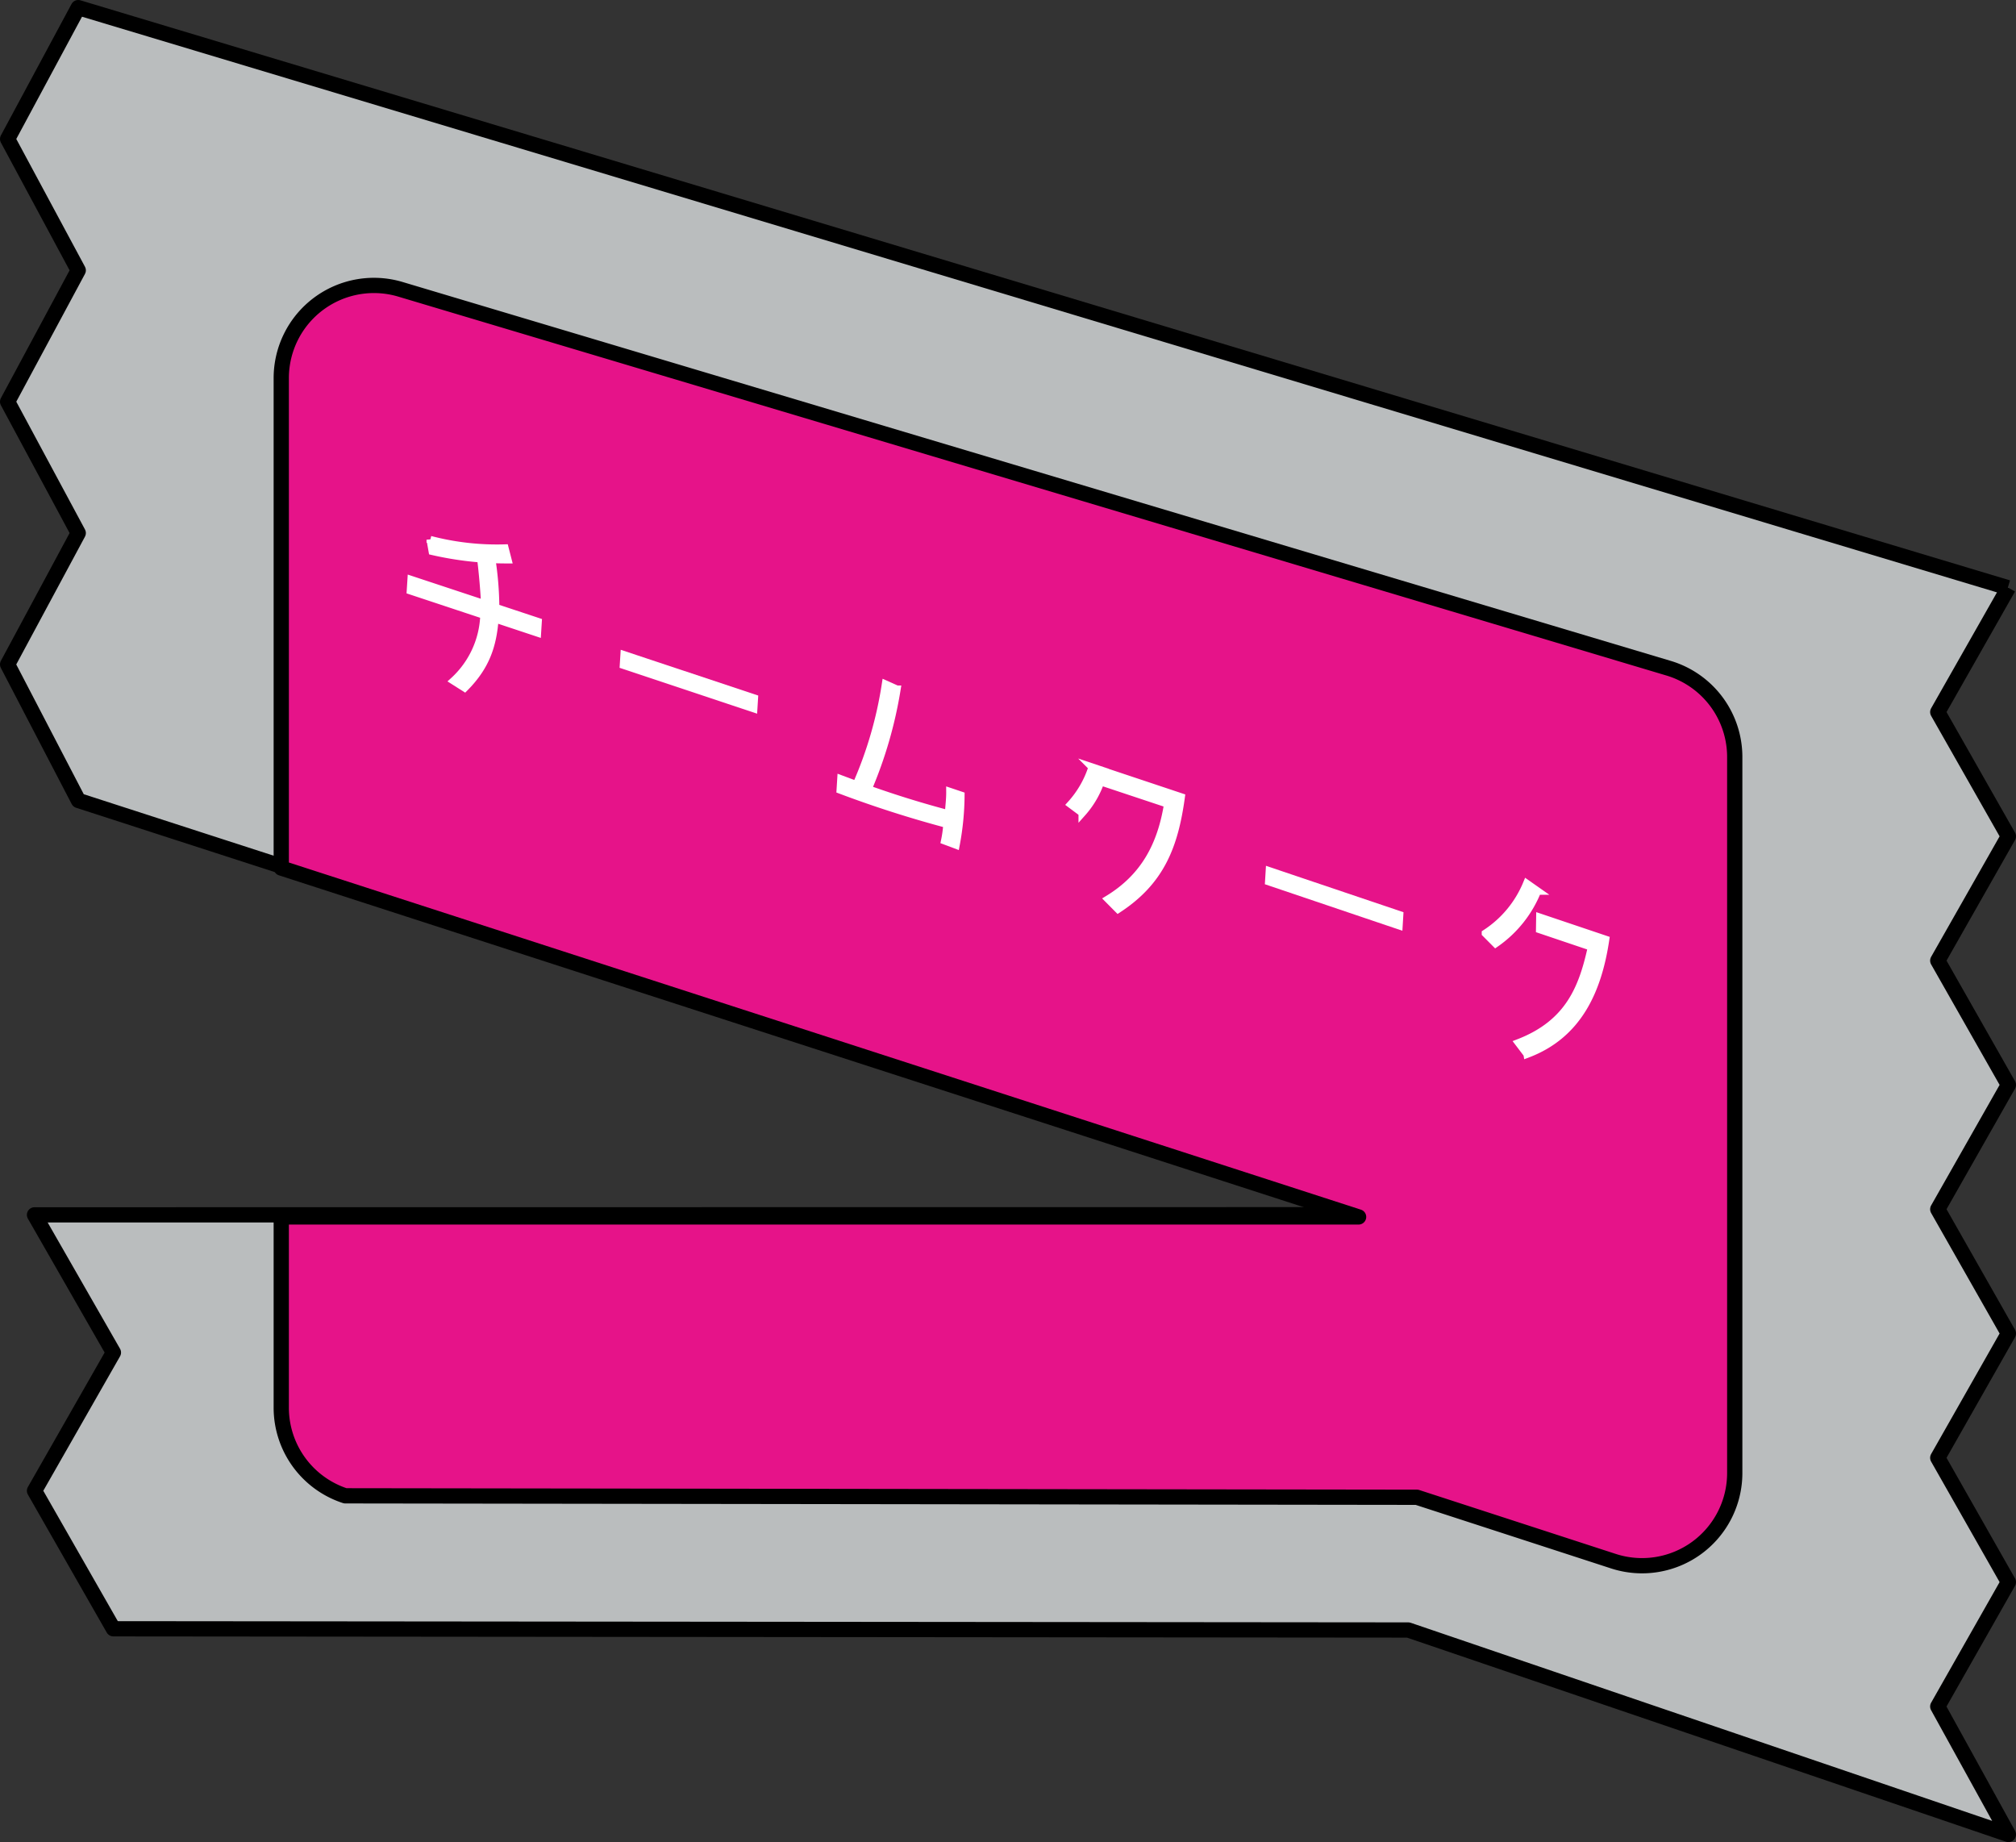 <svg id="spices_bag" xmlns="http://www.w3.org/2000/svg" xmlns:xlink="http://www.w3.org/1999/xlink" width="433.159" height="395.75" viewBox="0 0 433.159 395.75">
  <rect x="0" y="0" width="433.159" height="395.75" fill="#333333" stroke="none"/>
  <defs>
    <clipPath id="clip-path">
      <rect id="Rectangle_87" data-name="Rectangle 87" width="433.159" height="395.75" fill="none"/>
    </clipPath>
  </defs>
  <path id="Path_270" data-name="Path 270" d="M431.4,126.256,16.812,1.638,1.638,29.859,16.812,58.077,1.638,86.3l15.174,28.221L1.638,142.741l15.216,29.238,274.838,88.992L7.414,261l16.955,29.579-16.955,29.7,16.948,29.648,278.219.262,128.94,43.93-15.174-27.5,15.174-26.72-15.174-26.7,15.174-26.71-15.174-26.7,15.174-26.708-15.174-26.7,15.174-26.7-15.174-26.7,15.174-26.706" fill="#babdbe"/>
  <g id="Group_56" data-name="Group 56">
    <g id="Group_55" data-name="Group 55" clip-path="url(#clip-path)">
      <path id="Path_271" data-name="Path 271" d="M431.4,126.256,16.812,1.638,1.638,29.859,16.812,58.077,1.638,86.3l15.174,28.221L1.638,142.741l15.216,29.238,274.838,88.992L7.414,261l16.955,29.579-16.955,29.7,16.948,29.648,278.219.262,128.94,43.93-15.174-27.5,15.174-26.72-15.174-26.7,15.174-26.71-15.174-26.7,15.174-26.708-15.174-26.7,15.174-26.7-15.174-26.7,15.174-26.706" fill="none" stroke="#000" stroke-linejoin="round" stroke-width="3.277"/>
      <path id="Path_272" data-name="Path 272" d="M60.432,261.444v40.98A19.912,19.912,0,0,0,74.186,321.36l230.249.311L346.654,335.4a19.914,19.914,0,0,0,26.074-18.937V162.637a19.913,19.913,0,0,0-14.214-19.08L86.046,62.157a19.913,19.913,0,0,0-25.614,19.08V186.492l231.477,74.952Z" fill="#e61389"/>
      <path id="Path_273" data-name="Path 273" d="M60.432,261.444v40.98A19.912,19.912,0,0,0,74.186,321.36l230.249.311L346.654,335.4a19.914,19.914,0,0,0,26.074-18.937V162.637a19.913,19.913,0,0,0-14.214-19.08L86.046,62.157a19.913,19.913,0,0,0-25.614,19.08V186.492l231.477,74.952Z" fill="none" stroke="#000" stroke-linejoin="round" stroke-width="3.277"/>
      <path id="Path_274" data-name="Path 274" d="M106.327,132.919c-.434,5.653-1.83,10.16-6.49,14.857l-2.362-1.5A20.054,20.054,0,0,0,104,132.146l-15.8-5.24.15-2.367,15.8,5.23c.006-1.369-.525-7.954-.957-10.563l2.413.717a70.964,70.964,0,0,1,.874,10.618l9.126,3.024-.15,2.385Z" fill="#fff"/>
      <path id="Path_275" data-name="Path 275" d="M106.327,132.919c-.434,5.653-1.83,10.16-6.49,14.857l-2.362-1.5A20.054,20.054,0,0,0,104,132.146l-15.8-5.24.15-2.367,15.8,5.23c.006-1.369-.525-7.954-.957-10.563l2.413.717a70.964,70.964,0,0,1,.874,10.618l9.126,3.024-.15,2.385Z" fill="none" stroke="#fff" stroke-miterlimit="10" stroke-width="1.621"/>
      <path id="Path_276" data-name="Path 276" d="M92.893,118.432l-.438-2.485a56.555,56.555,0,0,0,16.018,1.811l.636,2.482a71.142,71.142,0,0,1-16.216-1.808" fill="#fff"/>
      <path id="Path_277" data-name="Path 277" d="M92.893,118.432l-.438-2.485a56.555,56.555,0,0,0,16.018,1.811l.636,2.482A71.142,71.142,0,0,1,92.893,118.432Z" fill="none" stroke="#fff" stroke-miterlimit="10" stroke-width="1.621"/>
      <path id="Path_278" data-name="Path 278" d="M161.931,152.222,133.972,142.9l.138-2.2L162.069,150Z" fill="#fff"/>
      <path id="Path_279" data-name="Path 279" d="M161.931,152.222,133.972,142.9l.138-2.2L162.069,150Z" fill="none" stroke="#fff" stroke-miterlimit="10" stroke-width="1.621"/>
      <path id="Path_280" data-name="Path 280" d="M203.484,177.063a240.073,240.073,0,0,1-22.933-7.349l.146-2.348,3.292,1.229A85.654,85.654,0,0,0,190.276,147l2.428,1.084a91.858,91.858,0,0,1-6.2,21.436c6.127,2.188,11.849,3.918,17.309,5.36.122-1.969.31-3.111.3-4.8l2.328.783a59.068,59.068,0,0,1-1.048,10.665l-2.4-.9a25.664,25.664,0,0,0,.5-3.569" fill="#fff"/>
      <path id="Path_281" data-name="Path 281" d="M203.484,177.063a240.073,240.073,0,0,1-22.933-7.349l.146-2.348,3.292,1.229A85.654,85.654,0,0,0,190.276,147l2.428,1.084a91.858,91.858,0,0,1-6.2,21.436c6.127,2.188,11.849,3.918,17.309,5.36.122-1.969.31-3.111.3-4.8l2.328.783a59.068,59.068,0,0,1-1.048,10.665l-2.4-.9A25.664,25.664,0,0,0,203.484,177.063Z" fill="none" stroke="#fff" stroke-miterlimit="10" stroke-width="1.621"/>
      <path id="Path_282" data-name="Path 282" d="M237.234,165.711l.007-.022-2.575-.864a21.575,21.575,0,0,1-4.594,7.98l2.464,1.837a19.9,19.9,0,0,0,3.946-6.724l14.433,4.8c-1.406,8.805-4.994,15.683-12.814,20.456l2.126,2.145c9.2-6.013,12.124-13.652,13.551-24.086Z" fill="#fff"/>
      <path id="Path_283" data-name="Path 283" d="M237.234,165.711l.007-.022-2.575-.864a21.575,21.575,0,0,1-4.594,7.98l2.464,1.837a19.9,19.9,0,0,0,3.946-6.724l14.433,4.8c-1.406,8.805-4.994,15.683-12.814,20.456l2.126,2.145c9.2-6.013,12.124-13.652,13.551-24.086Z" fill="none" stroke="#fff" stroke-miterlimit="10" stroke-width="1.621"/>
      <path id="Path_284" data-name="Path 284" d="M300.573,198.853,272.614,189.4l.138-2.285,27.959,9.439Z" fill="#fff"/>
      <path id="Path_285" data-name="Path 285" d="M300.573,198.853,272.614,189.4l.138-2.285,27.959,9.439Z" fill="none" stroke="#fff" stroke-miterlimit="10" stroke-width="1.621"/>
      <path id="Path_286" data-name="Path 286" d="M321.342,202.7l-2.168-2.183a23.249,23.249,0,0,0,8.876-10.693l2.282,1.6a25.16,25.16,0,0,1-8.99,11.281m6.786,23.756-1.836-2.416c10.95-4.222,13.788-11.992,15.682-20.594l-11.144-3.761.038-2.6,14.1,4.749c-1.647,11.111-5.971,20.545-16.835,24.627" fill="#fff"/>
      <path id="Path_287" data-name="Path 287" d="M321.342,202.7l-2.168-2.183a23.249,23.249,0,0,0,8.876-10.693l2.282,1.6A25.16,25.16,0,0,1,321.342,202.7Zm6.786,23.756-1.836-2.416c10.95-4.222,13.788-11.992,15.682-20.594l-11.144-3.761.038-2.6,14.1,4.749C343.316,212.944,338.992,222.378,328.128,226.46Z" fill="none" stroke="#fff" stroke-miterlimit="10" stroke-width="1.621"/>
    </g>
  </g>
</svg>
